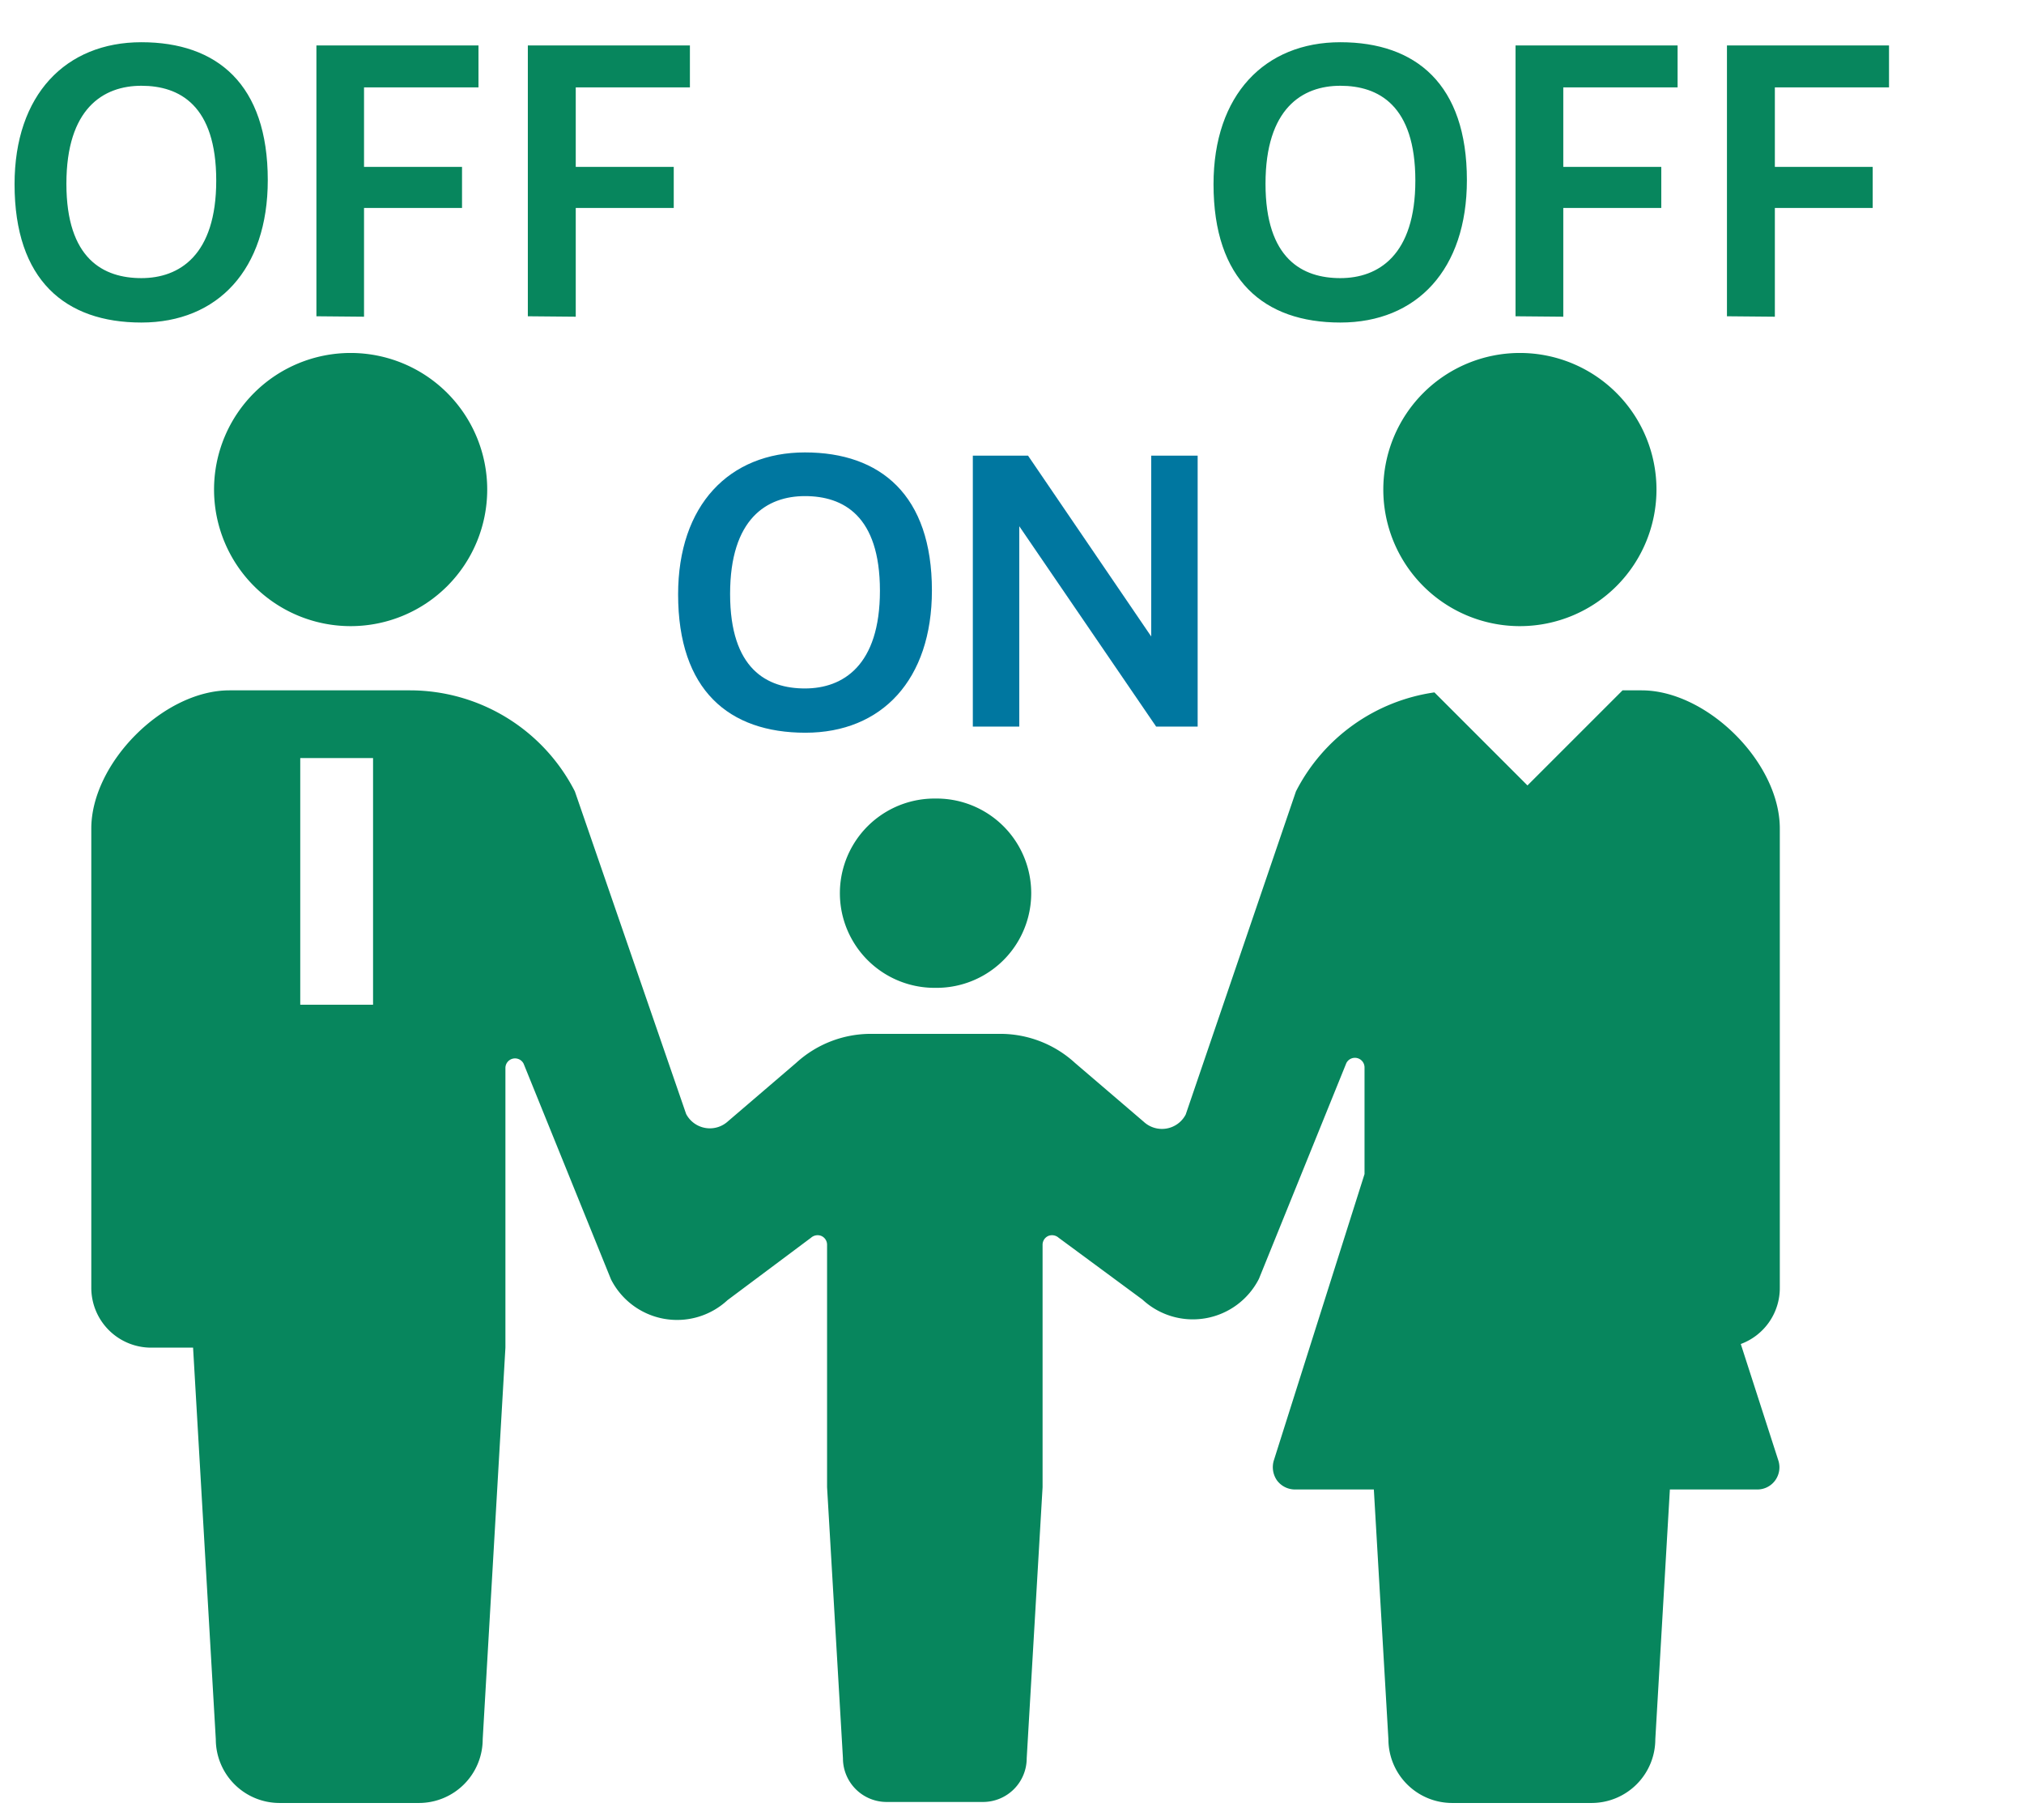 <svg xmlns="http://www.w3.org/2000/svg" width="139" height="125" viewBox="0 0 139 125"><defs><style>.a{fill:#fff;}.b{fill:#07865d;}.c{fill:#0077a0;}</style></defs><title>function_pict_07</title><rect class="a" x="-484.5" y="-4313.5" width="1681" height="8586"/><path d="M1196-4313V4272H-484V-4313H1196m1-1H-485V4273H1197V-4314Z"/><path class="b" d="M24.08,43a9.38,9.38,0,1,0-9.38-9.38A9.38,9.38,0,0,0,24.08,43Z"/><path class="b" d="M64.18,67.84h.14a6.48,6.48,0,0,0,0-13v0h-.14v0a6.48,6.48,0,0,0,0,13Z"/><path class="b" d="M104.42,43A9.38,9.38,0,1,0,95,33.59,9.38,9.38,0,0,0,104.42,43Z"/><path class="b" d="M122.23,88.43V56.9c0-4.54-5-9.49-9.49-9.49h-1.31l-6.53,6.53-6.39-6.39A12.7,12.7,0,0,0,89,54.35L81.43,76.54a1.84,1.84,0,0,1-2.88.5L73.83,73a7.6,7.6,0,0,0-5.18-2h-8.8a7.6,7.6,0,0,0-5.18,2L50,77a1.84,1.84,0,0,1-2.88-.5L39.48,54.35a12.72,12.72,0,0,0-11.33-6.94H15.76c-4.54,0-9.49,5-9.49,9.49V88.43a4.11,4.11,0,0,0,4.11,4.12h2.88l1.56,26.89a4.38,4.38,0,0,0,4.38,4.38h9.57a4.38,4.38,0,0,0,4.38-4.38l1.56-26.89,0-19.2a.66.66,0,0,1,1.25-.3l6,14.81a5.09,5.09,0,0,0,8,1.43L55.7,85a.68.68,0,0,1,.71-.12.66.66,0,0,1,.39.6l0,16.65,1.09,18.62a3,3,0,0,0,3,3h6.62a3,3,0,0,0,3-3l1.09-18.62,0-16.65a.66.66,0,0,1,.39-.6.68.68,0,0,1,.71.12l5.76,4.25a5.09,5.09,0,0,0,8-1.43l6-14.81a.66.66,0,0,1,1.25.3v7.32L87.48,100.3a1.59,1.59,0,0,0,.22,1.37,1.54,1.54,0,0,0,1.24.62h5.41l1,17.15a4.38,4.38,0,0,0,4.38,4.38h9.57a4.38,4.38,0,0,0,4.38-4.38l1-17.15h6a1.51,1.51,0,0,0,1.23-.62,1.53,1.53,0,0,0,.22-1.37l-2.58-8A4.1,4.1,0,0,0,122.23,88.43ZM25.62,52.06V69h-5V52.06Z"/><path class="c" d="M46.57,40.82c0-6.14,3.52-9.75,8.71-9.75S64,34,64,40.55c0,6.13-3.44,9.77-8.69,9.77S46.57,47.4,46.57,40.82Zm13.86-.25c0-5.17-2.53-6.5-5.15-6.5s-5.14,1.55-5.14,6.72,2.54,6.49,5.14,6.49S60.43,45.72,60.43,40.57Z"/><path class="c" d="M66.81,49.9V31.29H70.6l8.46,12.42V31.29h3.19V49.9H79.4L70,36.14V49.9Z"/><path class="b" d="M1,12.65C1,6.51,4.51,2.9,9.71,2.9s8.68,2.89,8.68,9.47c0,6.14-3.44,9.78-8.68,9.78S1,19.23,1,12.65Zm13.85-.25c0-5.17-2.52-6.51-5.14-6.51S4.56,7.45,4.56,12.62,7.11,19.1,9.71,19.1,14.85,17.54,14.85,12.4Z"/><path class="b" d="M21.73,21.72V3.12H32.86V6H25v5.46h6.73v2.82H25v7.47Z"/><path class="b" d="M36.25,21.72V3.12H47.38V6H39.54v5.46h6.73v2.82H39.54v7.47Z"/><path class="b" d="M83.34,12.65c0-6.14,3.52-9.75,8.71-9.75s8.69,2.89,8.69,9.47c0,6.14-3.44,9.78-8.69,9.78S83.34,19.23,83.34,12.65ZM97.2,12.4c0-5.17-2.53-6.51-5.15-6.51s-5.14,1.56-5.14,6.73,2.54,6.48,5.14,6.48S97.2,17.54,97.2,12.4Z"/><path class="b" d="M104.08,21.72V3.12h11.13V6h-7.85v5.46h6.73v2.82h-6.73v7.47Z"/><path class="b" d="M118.6,21.72V3.12h11.13V6h-7.84v5.46h6.72v2.82h-6.72v7.47Z"/></svg>